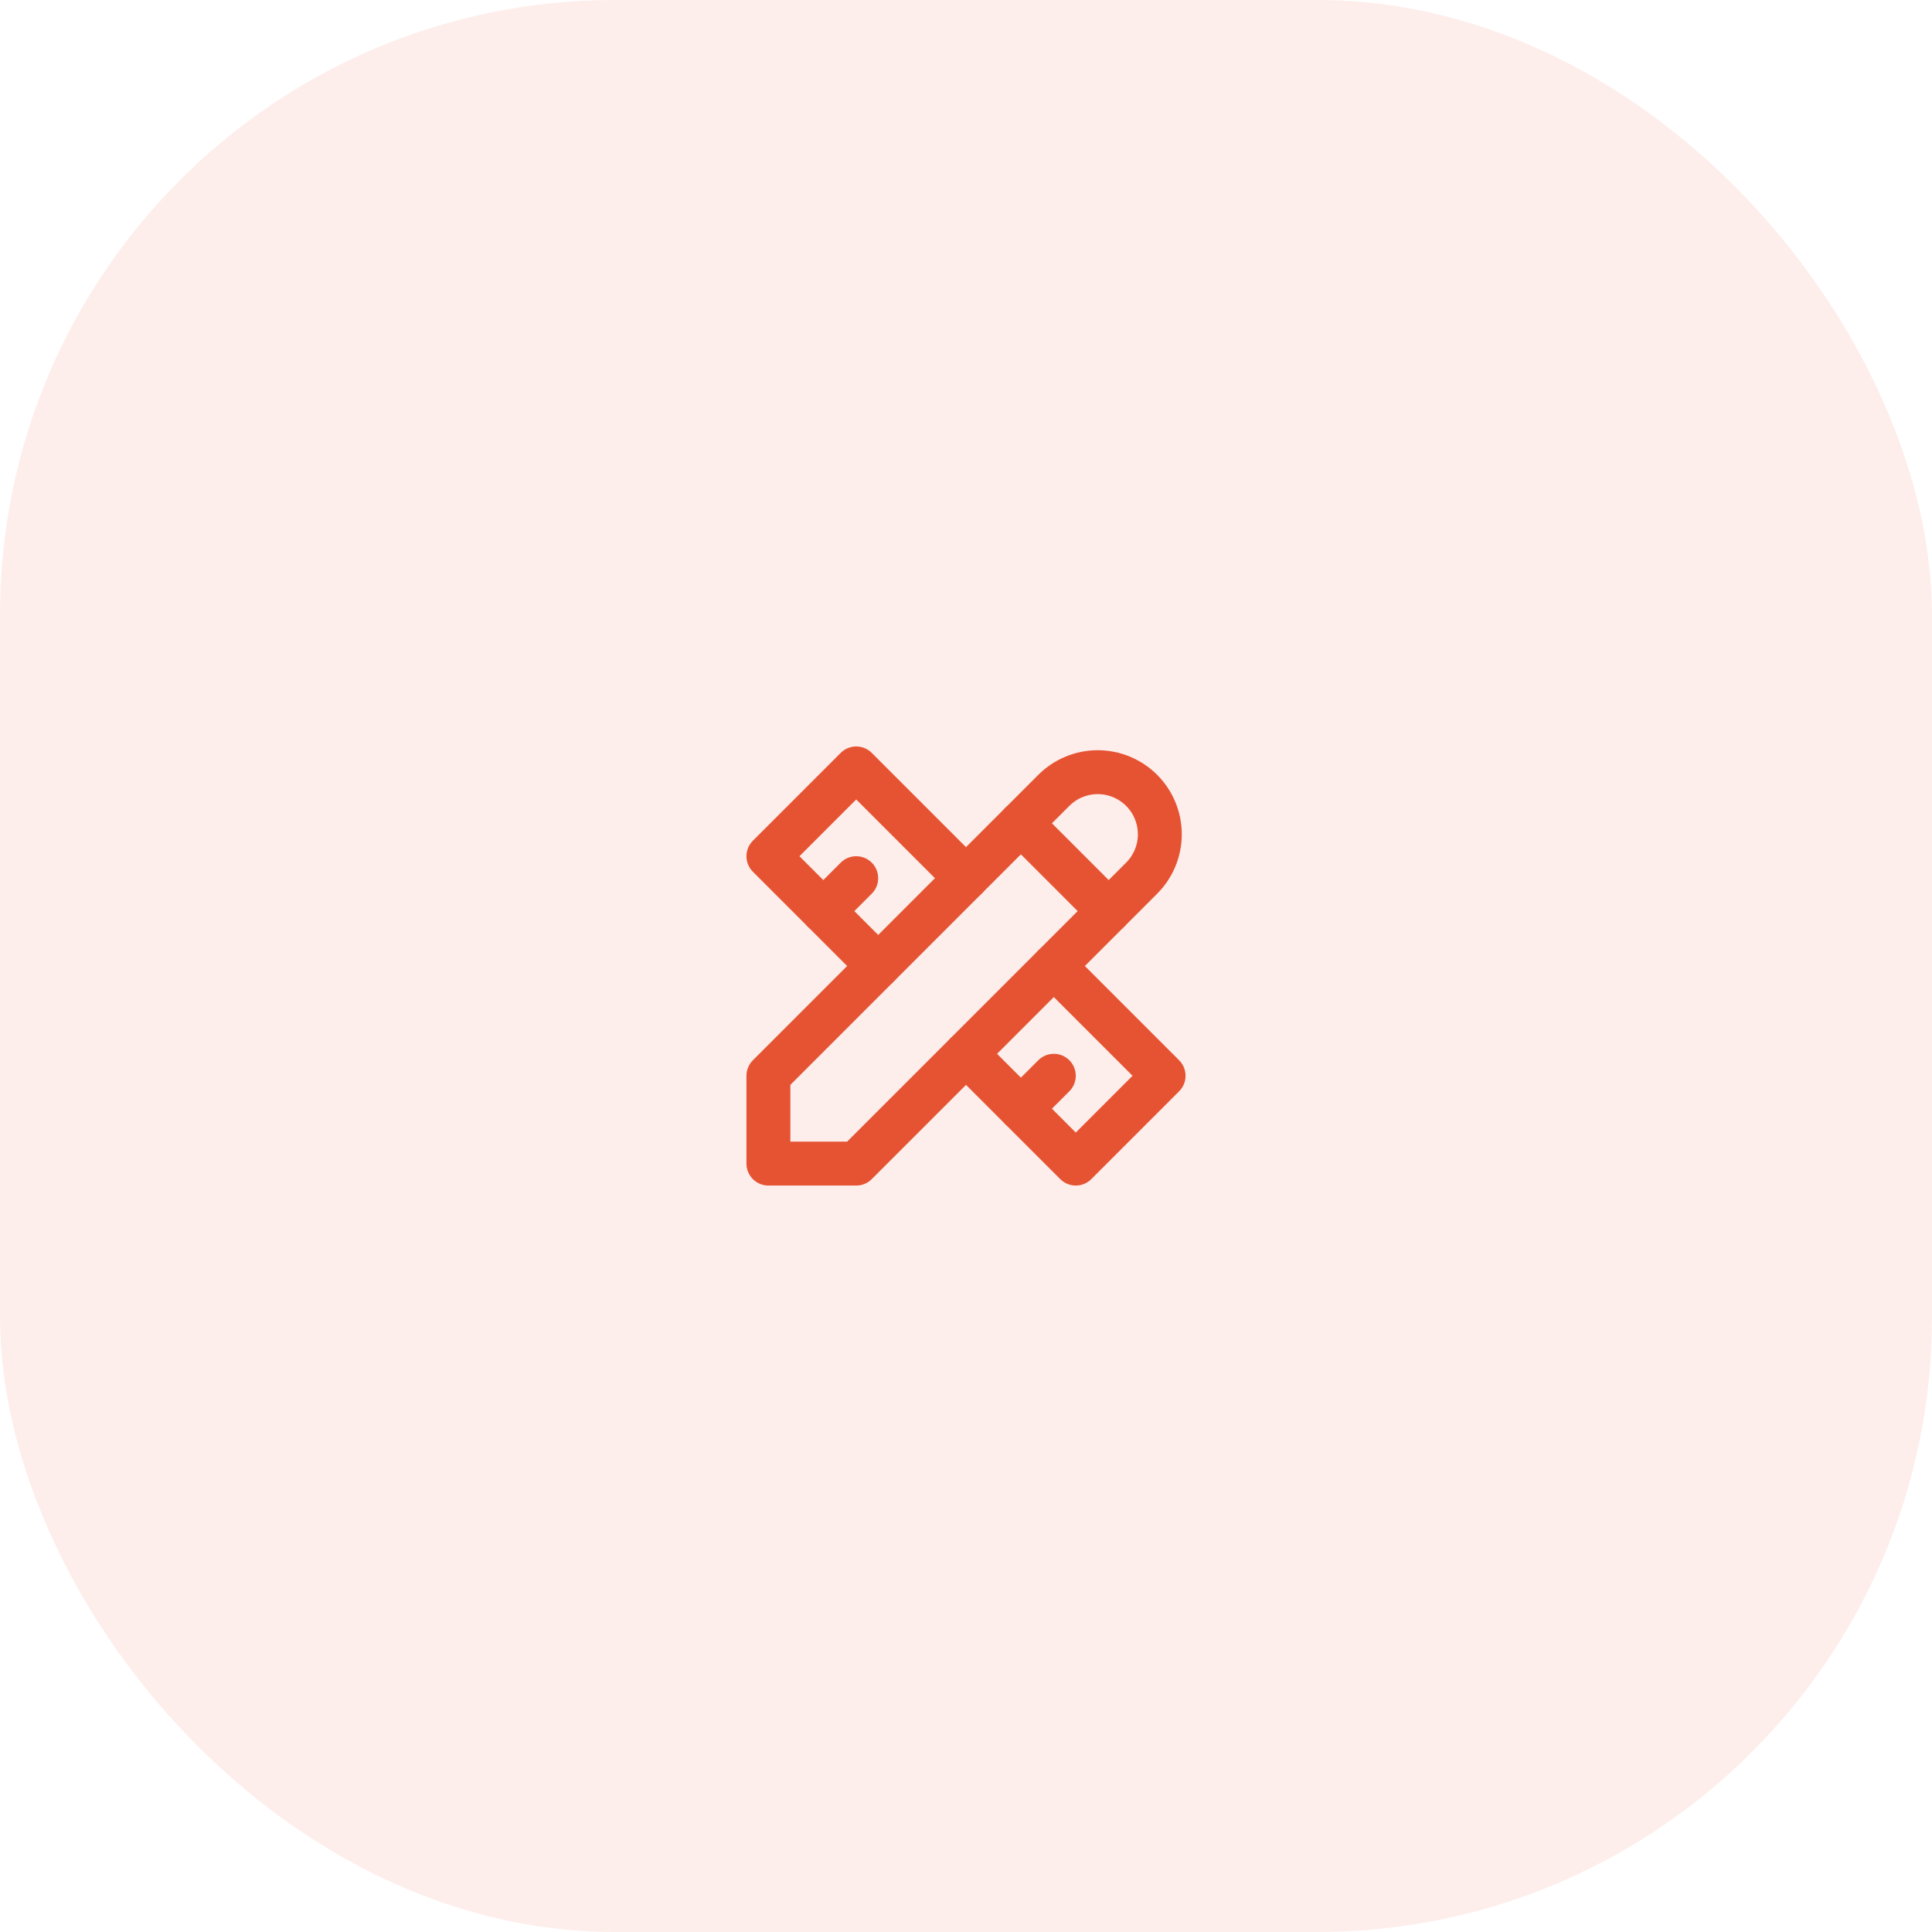 <svg xmlns="http://www.w3.org/2000/svg" width="176" height="176" viewBox="0 0 176 176" fill="none"><rect width="176" height="176" rx="56" fill="#E65332" fill-opacity="0.1"></rect><g clip-path="url(#clip0_2777_435)"><path d="M70 106H78L104 80C105.061 78.939 105.657 77.5 105.657 76C105.657 74.5 105.061 73.061 104 72C102.939 70.939 101.5 70.343 100 70.343C98.5 70.343 97.061 70.939 96 72L70 98V106Z" stroke="#E65332" stroke-width="4" stroke-linecap="round" stroke-linejoin="round"></path><path d="M93 75L101 83" stroke="#E65332" stroke-width="4" stroke-linecap="round" stroke-linejoin="round"></path><path d="M88 80L78 70L70 78L80 88" stroke="#E65332" stroke-width="4" stroke-linecap="round" stroke-linejoin="round"></path><path d="M78 80L75 83" stroke="#E65332" stroke-width="4" stroke-linecap="round" stroke-linejoin="round"></path><path d="M96 88L106 98L98 106L88 96" stroke="#E65332" stroke-width="4" stroke-linecap="round" stroke-linejoin="round"></path><path d="M96 98L93 101" stroke="#E65332" stroke-width="4" stroke-linecap="round" stroke-linejoin="round"></path></g><defs><clipPath id="clip0_2777_435"><rect width="48" height="48" fill="white" transform="translate(64 64)"></rect></clipPath></defs></svg>